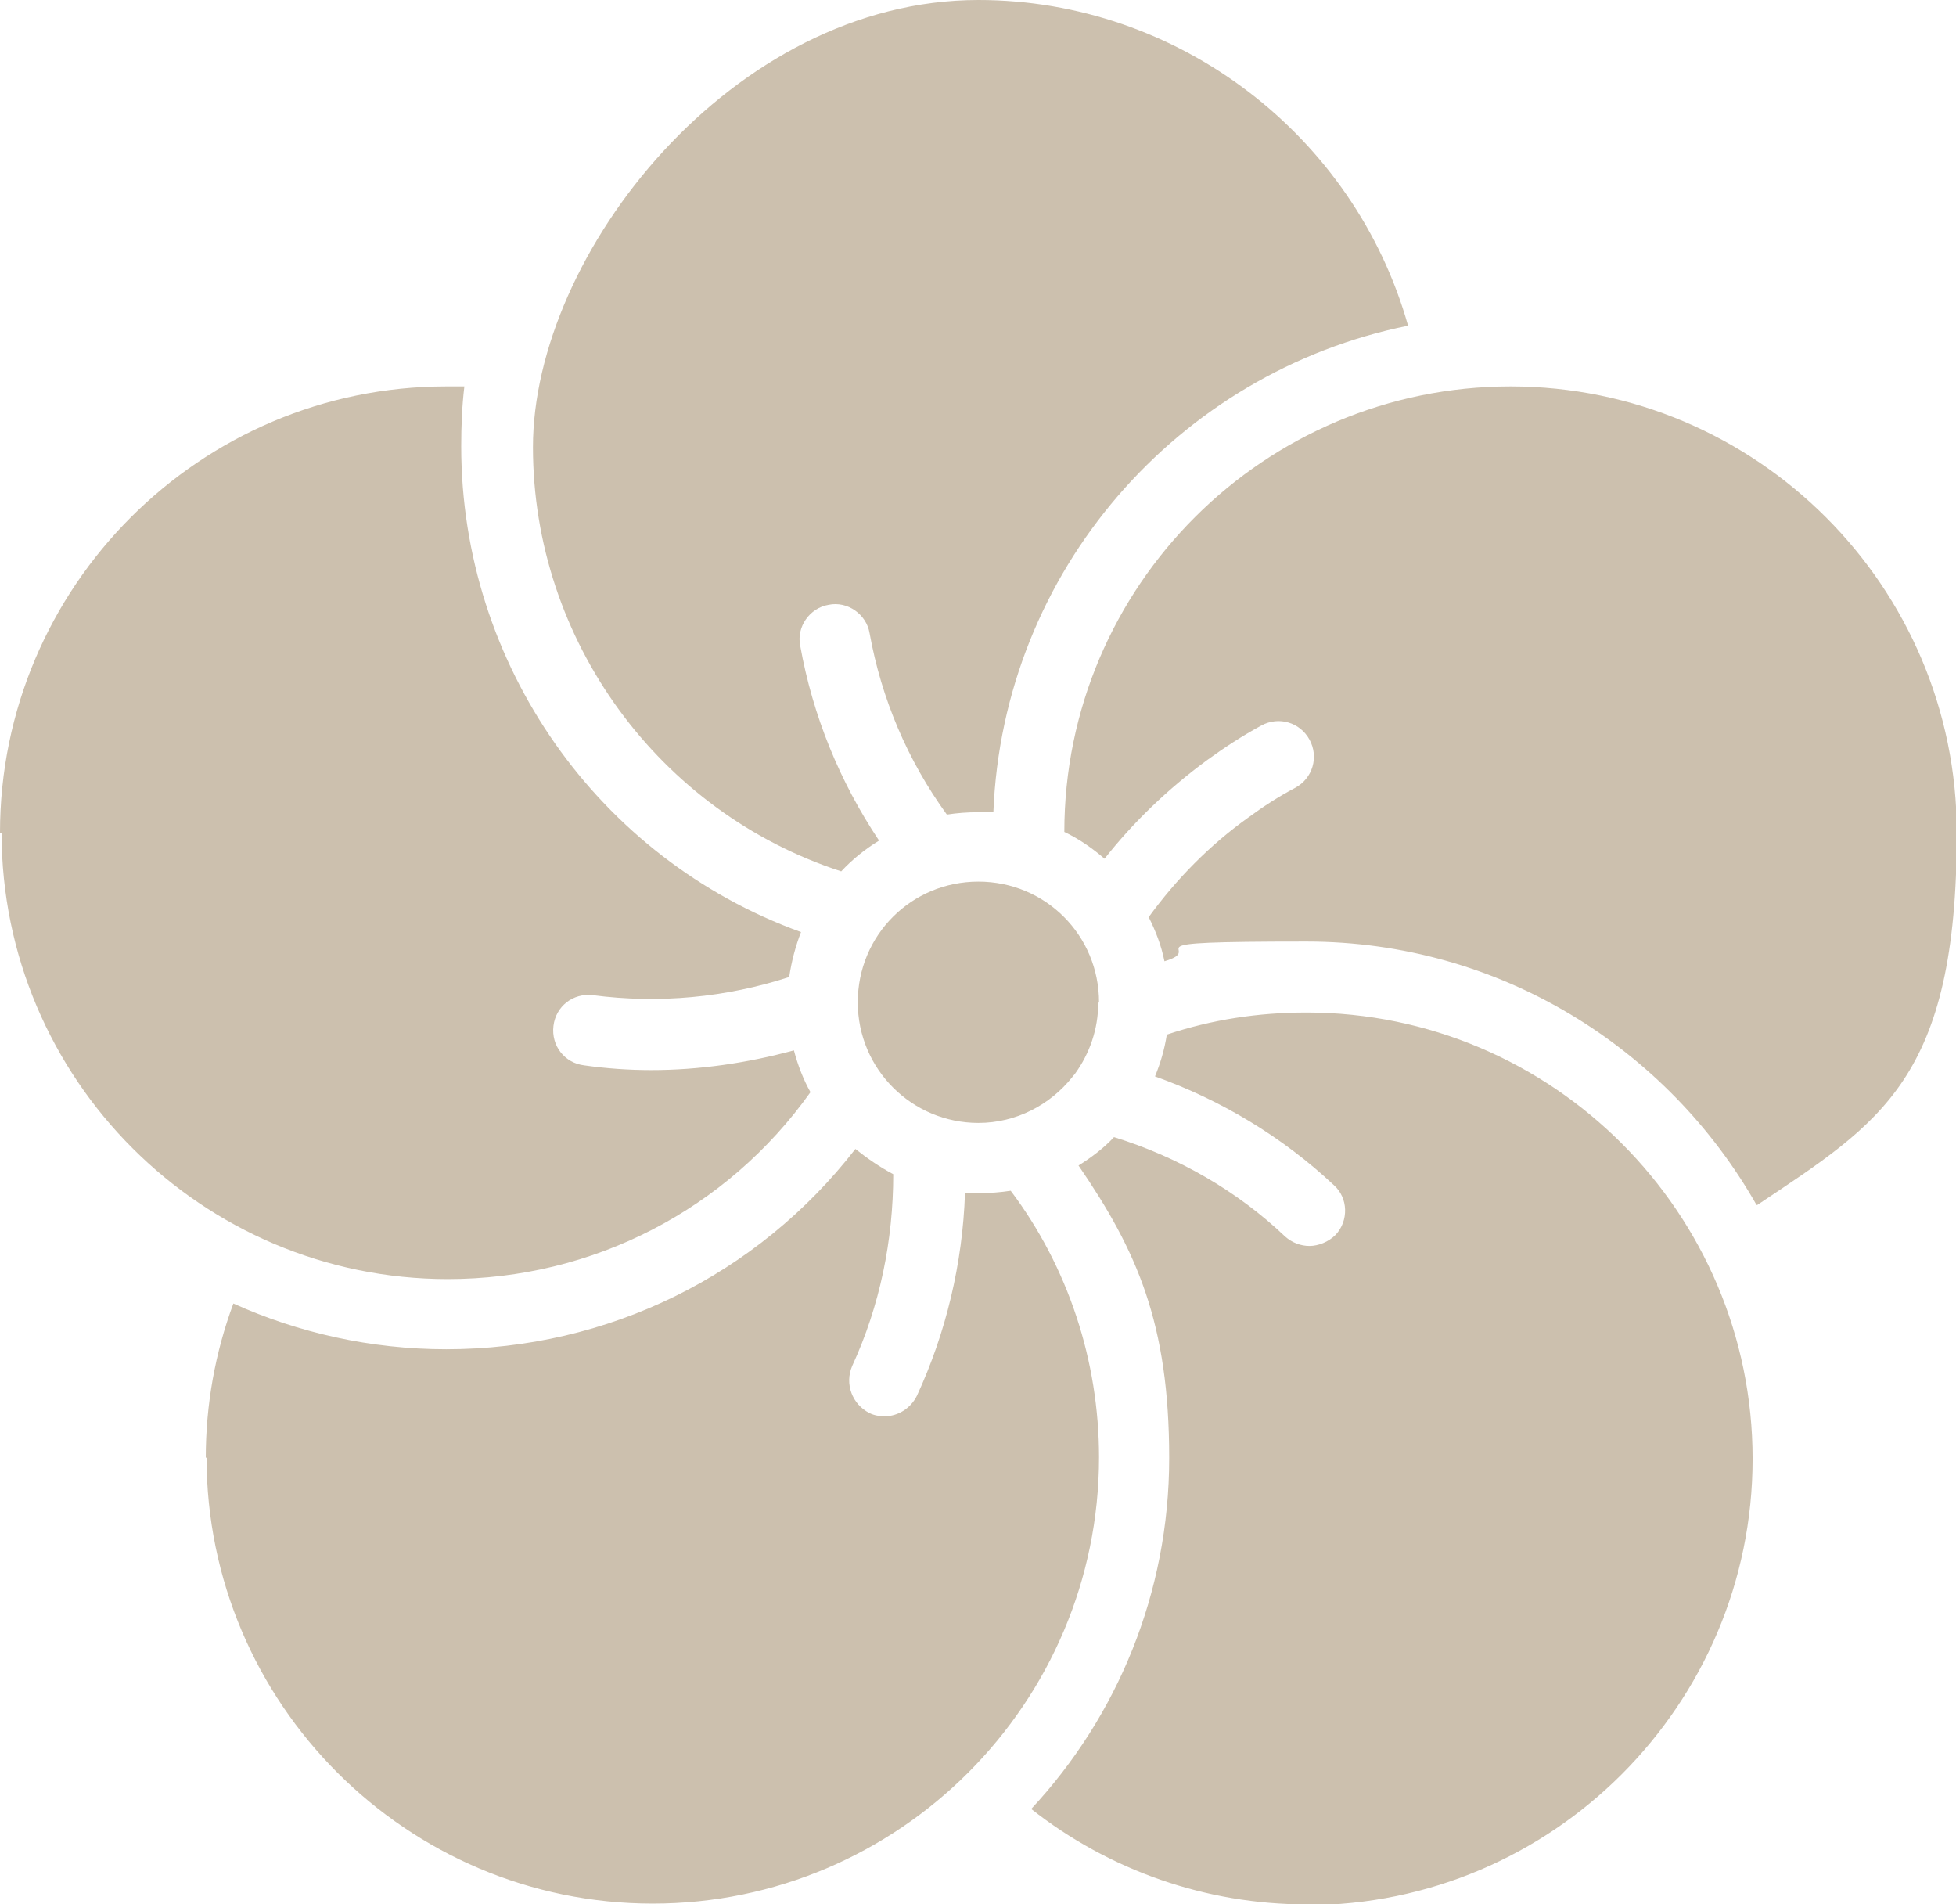 <?xml version="1.0" encoding="UTF-8"?>
<svg id="_レイヤー_1" data-name="レイヤー_1" xmlns="http://www.w3.org/2000/svg" width="248.1" height="241.5" version="1.1" viewBox="0 0 248.1 241.5">
  <!-- Generator: Adobe Illustrator 29.4.0, SVG Export Plug-In . SVG Version: 2.1.0 Build 152)  -->
  <defs>
    <style>
      .st0 {
        fill: #ccc0ae;
      }
    </style>
  </defs>
  <path class="st0" d="M124.1,0c25.4,0,47.7,17.2,54.5,41.3-29.2,5.9-51.4,31.1-52.6,61.7-.6,0-1.3,0-1.9,0-1.4,0-2.7.1-4,.3-5-6.9-8.3-14.7-9.8-23-.4-2.4-2.8-4.1-5.2-3.6-2.4.4-4.1,2.8-3.6,5.2,1.6,8.9,5,17.2,10,24.7-1.8,1.1-3.4,2.4-4.8,3.9-23.1-7.5-39.1-29.3-39.1-53.8S92.9,0,124.1,0ZM139.3,127.2c0,3.3-1.1,6.4-2.9,8.9-.1.2-.3.3-.4.5-2.8,3.5-7.1,5.8-11.9,5.8-8.4,0-15.3-6.8-15.3-15.3s6.8-15.3,15.3-15.3,15.3,6.8,15.3,15.3ZM0,105.6c0-31.2,25.4-56.6,56.6-56.6s1.6,0,2.3,0c-.3,2.5-.4,5-.4,7.6,0,27.7,17.4,52.3,43.1,61.6-.7,1.8-1.2,3.7-1.5,5.7-8,2.6-16.5,3.4-24.9,2.3-2.5-.3-4.7,1.4-5,3.9-.3,2.5,1.4,4.7,3.9,5,2.8.4,5.7.6,8.5.6,6.1,0,12.2-.9,18.1-2.5.5,1.9,1.2,3.7,2.1,5.3-10.6,14.9-27.6,23.7-46,23.7-31.2,0-56.6-25.4-56.6-56.6ZM26.1,184.9c0-6.8,1.2-13.4,3.5-19.6,8.2,3.7,17.4,5.8,27,5.8,20.5,0,39.5-9.4,51.9-25.4,1.5,1.2,3.1,2.3,4.8,3.2,0,8.4-1.7,16.7-5.2,24.3-1,2.3,0,4.9,2.2,6,.6.3,1.3.4,1.9.4,1.7,0,3.3-1,4.1-2.6,3.7-8,5.8-16.8,6.1-25.7.6,0,1.2,0,1.8,0,1.4,0,2.7-.1,4-.3,7.3,9.7,11.2,21.6,11.2,33.8,0,31.2-25.4,56.6-56.6,56.6s-56.6-25.4-56.6-56.6ZM165.7,241.5c-12.7,0-25-4.3-34.9-12.1,10.9-11.7,17.5-27.4,17.5-44.5s-4.1-26.3-11.5-37.1c1.6-1,3.2-2.2,4.5-3.6,8.1,2.5,15.6,6.8,21.7,12.6.9.8,2,1.2,3.1,1.2s2.4-.5,3.3-1.4c1.7-1.8,1.6-4.7-.2-6.3-6.5-6.1-14.3-10.8-22.7-13.8.7-1.7,1.2-3.4,1.5-5.3,5.7-1.9,11.6-2.8,17.7-2.8,31.2,0,56.6,25.4,56.6,56.6s-25.4,56.6-56.6,56.6ZM222.8,152.8c-11.3-19.9-32.6-33.4-57.1-33.4s-12.2.8-18,2.5c-.4-2-1.1-3.8-2-5.6,3.5-4.8,7.7-9.1,12.6-12.6,1.9-1.4,3.9-2.7,6-3.8,2.2-1.2,3-3.9,1.8-6.1-1.2-2.2-3.9-3-6.1-1.8-2.4,1.3-4.7,2.8-6.9,4.4-4.9,3.6-9.3,7.8-13,12.5-1.5-1.3-3.2-2.5-5.1-3.4,0-31.2,25.4-56.5,56.6-56.5s56.6,25.4,56.6,56.6-9.6,36.7-25.3,47.2Z"/>
</svg>